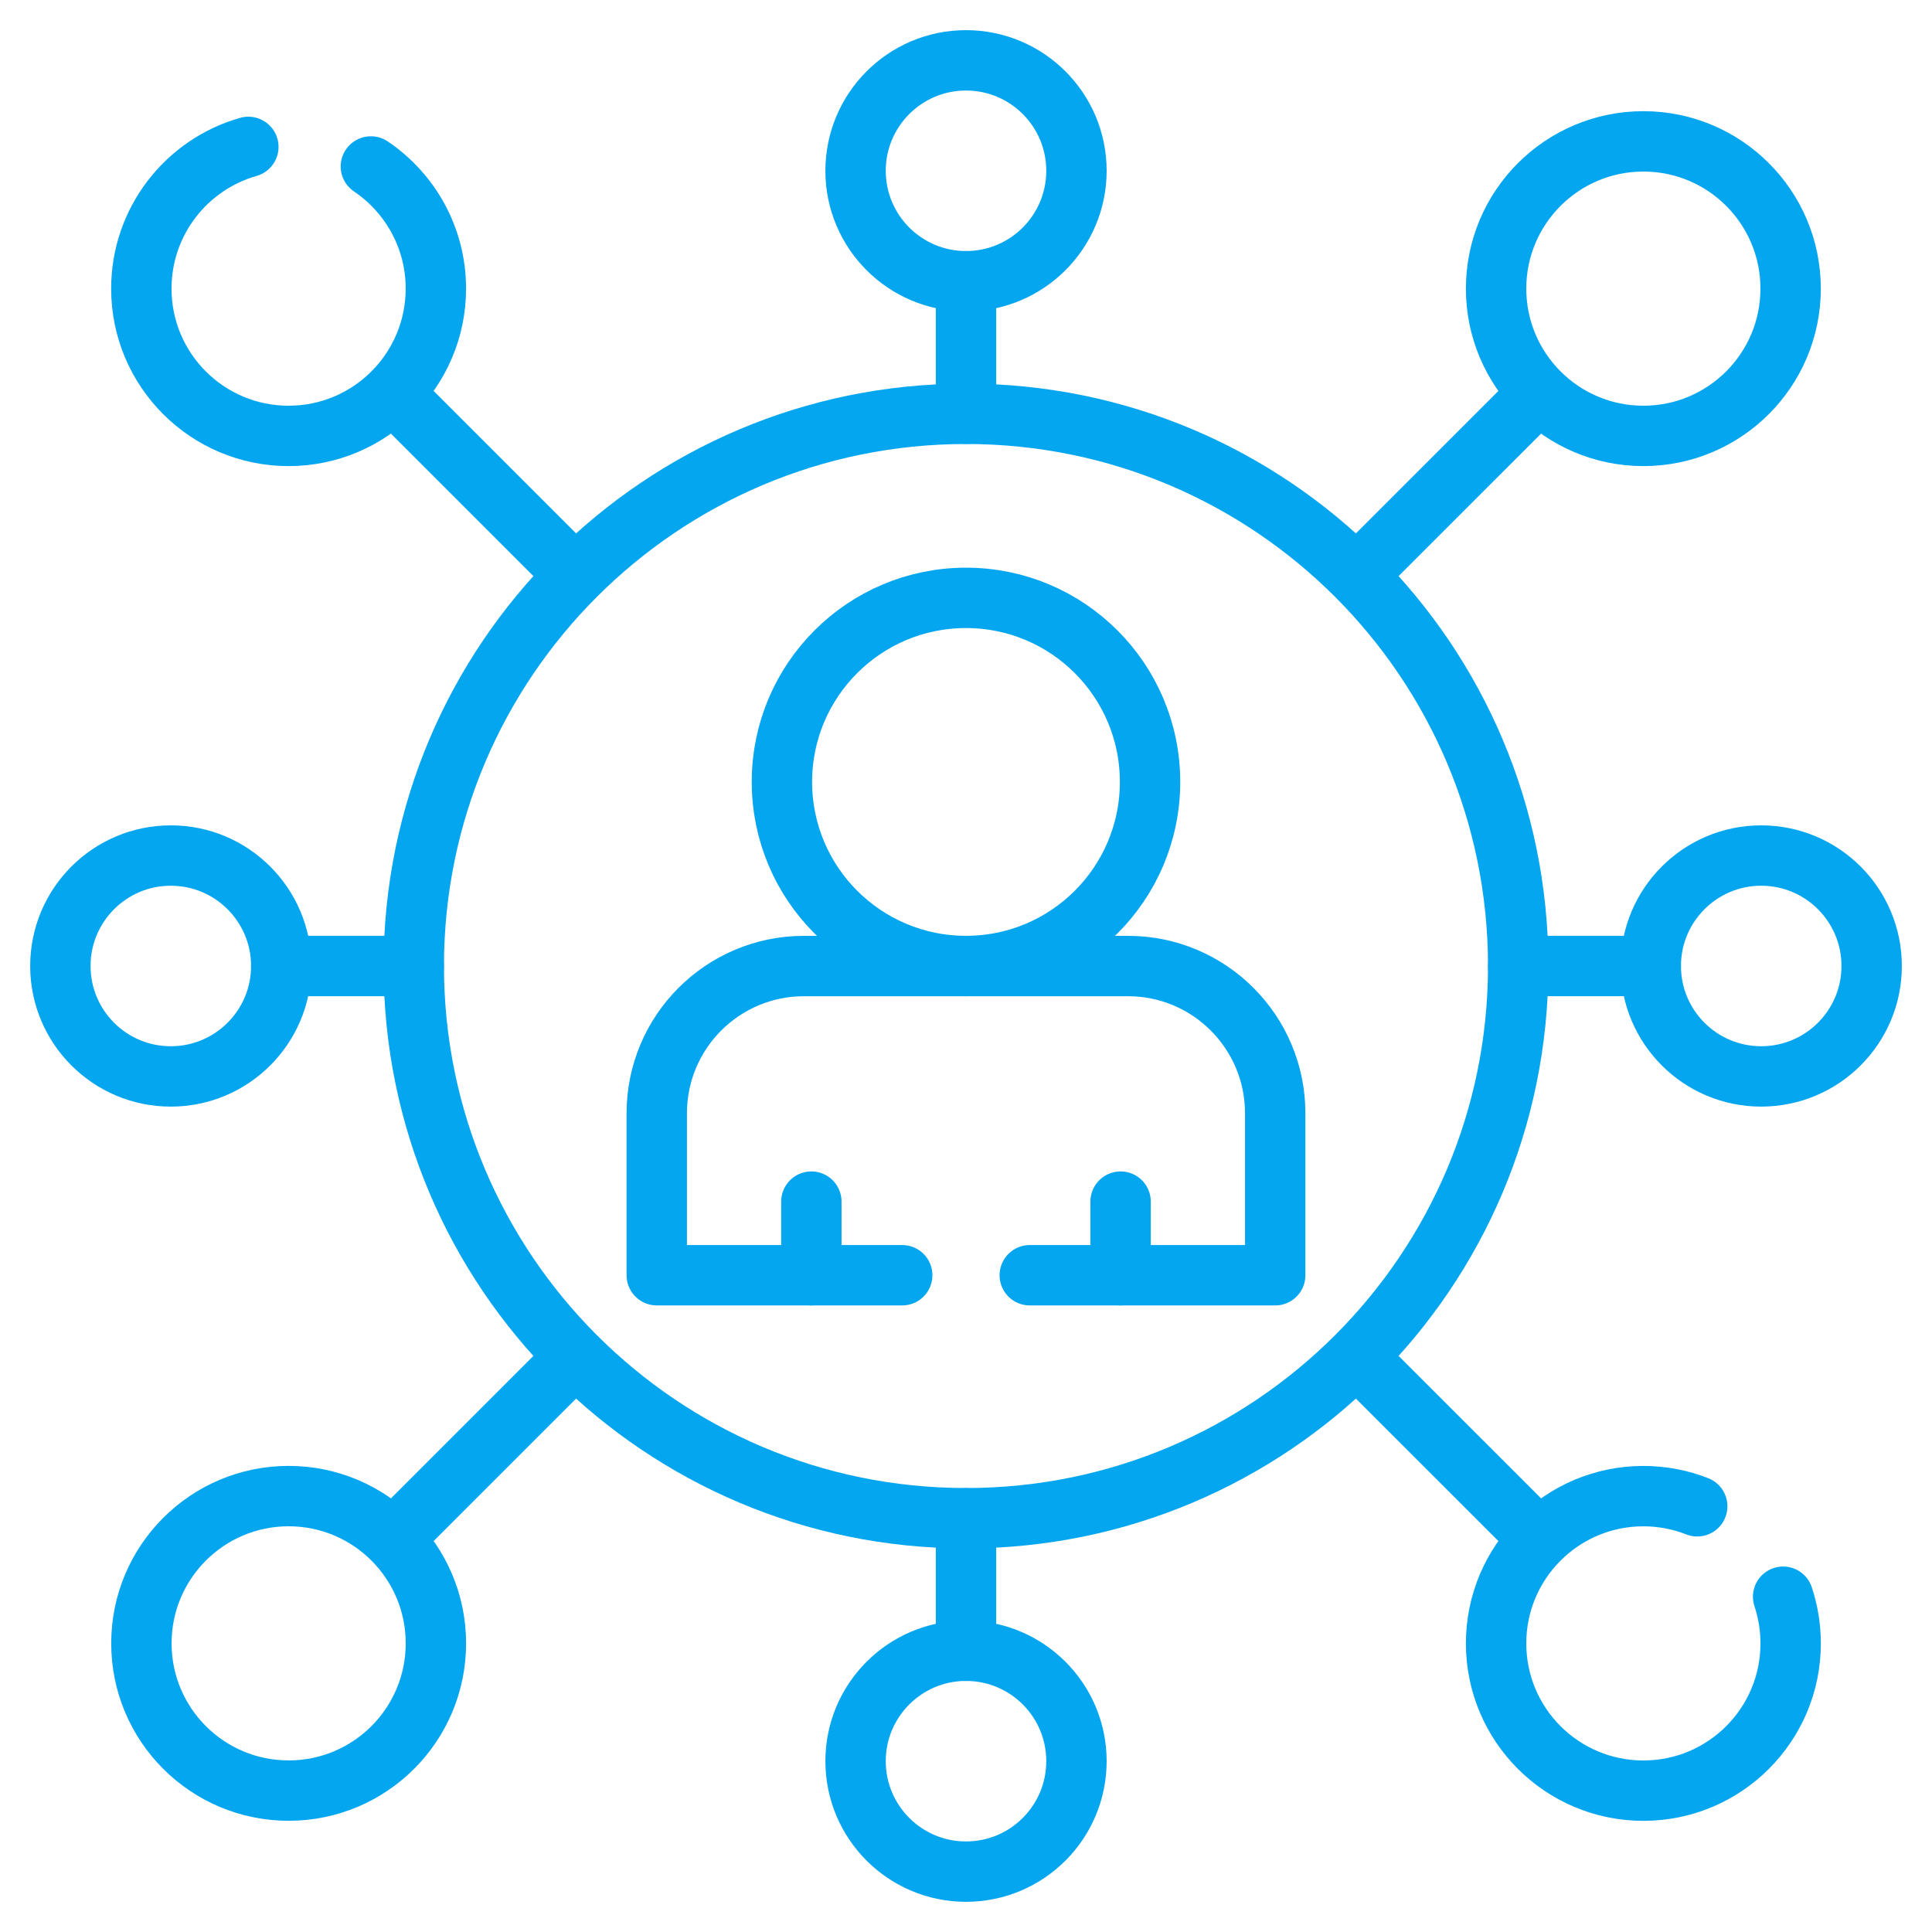 <svg width="64" height="64" viewBox="0 0 64 64" fill="none" xmlns="http://www.w3.org/2000/svg">
<path d="M50.292 32C50.292 42.103 42.102 50.293 32 50.293C21.897 50.293 13.707 42.103 13.707 32C13.707 21.898 21.897 13.708 32 13.708C42.102 13.708 50.292 21.898 50.292 32Z" stroke="#05A6F0" stroke-width="2" stroke-miterlimit="10" stroke-linecap="round" stroke-linejoin="round"/>
<path d="M12.286 5.514C13.585 6.391 14.439 7.877 14.439 9.561C14.439 12.255 12.255 14.44 9.56 14.44C6.866 14.44 4.682 12.255 4.682 9.561C4.682 7.329 6.181 5.447 8.227 4.866" stroke="#05A6F0" stroke-width="2" stroke-miterlimit="10" stroke-linecap="round" stroke-linejoin="round"/>
<path d="M35.659 5.658C35.659 7.678 34.021 9.316 32 9.316C29.98 9.316 28.342 7.678 28.342 5.658C28.342 3.637 29.98 1.999 32 1.999C34.021 1.999 35.659 3.637 35.659 5.658Z" stroke="#05A6F0" stroke-width="2" stroke-miterlimit="10" stroke-linecap="round" stroke-linejoin="round"/>
<path d="M35.659 58.341C35.659 60.362 34.021 62 32 62C29.98 62 28.342 60.362 28.342 58.341C28.342 56.321 29.98 54.683 32 54.683C34.021 54.683 35.659 56.321 35.659 58.341Z" stroke="#05A6F0" stroke-width="2" stroke-miterlimit="10" stroke-linecap="round" stroke-linejoin="round"/>
<path d="M62.001 32C62.001 34.02 60.363 35.658 58.342 35.658C56.322 35.658 54.684 34.02 54.684 32C54.684 29.979 56.322 28.341 58.342 28.341C60.363 28.341 62.001 29.979 62.001 32Z" stroke="#05A6F0" stroke-width="2" stroke-miterlimit="10" stroke-linecap="round" stroke-linejoin="round"/>
<path d="M9.317 32C9.317 34.02 7.679 35.658 5.658 35.658C3.638 35.658 2 34.02 2 32C2 29.979 3.638 28.341 5.658 28.341C7.679 28.341 9.317 29.979 9.317 32Z" stroke="#05A6F0" stroke-width="2" stroke-miterlimit="10" stroke-linecap="round" stroke-linejoin="round"/>
<path d="M34.112 42.244H42.243V36.879C42.243 34.185 40.059 32.001 37.365 32.001H26.633C23.94 32.001 21.756 34.185 21.756 36.879V42.244H29.887" stroke="#05A6F0" stroke-width="2" stroke-miterlimit="10" stroke-linecap="round" stroke-linejoin="round"/>
<path d="M37.121 39.805V42.244" stroke="#05A6F0" stroke-width="2" stroke-miterlimit="10" stroke-linecap="round" stroke-linejoin="round"/>
<path d="M26.877 39.805V42.244" stroke="#05A6F0" stroke-width="2" stroke-miterlimit="10" stroke-linecap="round" stroke-linejoin="round"/>
<path d="M38.097 25.902C38.097 29.27 35.367 32 32 32C28.632 32 25.902 29.27 25.902 25.902C25.902 22.535 28.632 19.805 32 19.805C35.367 19.805 38.097 22.535 38.097 25.902Z" stroke="#05A6F0" stroke-width="2" stroke-miterlimit="10" stroke-linecap="round" stroke-linejoin="round"/>
<path d="M9.316 32H13.707" stroke="#05A6F0" stroke-width="2" stroke-miterlimit="10" stroke-linecap="round" stroke-linejoin="round"/>
<path d="M54.683 32H50.293" stroke="#05A6F0" stroke-width="2" stroke-miterlimit="10" stroke-linecap="round" stroke-linejoin="round"/>
<path d="M32 9.317V13.707" stroke="#05A6F0" stroke-width="2" stroke-miterlimit="10" stroke-linecap="round" stroke-linejoin="round"/>
<path d="M32 54.684V50.293" stroke="#05A6F0" stroke-width="2" stroke-miterlimit="10" stroke-linecap="round" stroke-linejoin="round"/>
<path d="M13.098 13.098L18.951 18.951" stroke="#05A6F0" stroke-width="2" stroke-miterlimit="10" stroke-linecap="round" stroke-linejoin="round"/>
<path d="M59.317 9.561C59.317 12.255 57.133 14.44 54.439 14.44C51.745 14.44 49.56 12.255 49.56 9.561C49.56 6.867 51.745 4.683 54.439 4.683C57.133 4.683 59.317 6.867 59.317 9.561Z" stroke="#05A6F0" stroke-width="2" stroke-miterlimit="10" stroke-linecap="round" stroke-linejoin="round"/>
<path d="M50.903 13.098L45.049 18.951" stroke="#05A6F0" stroke-width="2" stroke-miterlimit="10" stroke-linecap="round" stroke-linejoin="round"/>
<path d="M59.068 52.893C59.229 53.379 59.318 53.899 59.318 54.44C59.318 57.135 57.134 59.318 54.439 59.318C51.745 59.318 49.56 57.135 49.56 54.44C49.56 51.745 51.745 49.561 54.439 49.561C55.069 49.561 55.67 49.681 56.223 49.898" stroke="#05A6F0" stroke-width="2" stroke-miterlimit="10" stroke-linecap="round" stroke-linejoin="round"/>
<path d="M50.903 50.902L45.049 45.049" stroke="#05A6F0" stroke-width="2" stroke-miterlimit="10" stroke-linecap="round" stroke-linejoin="round"/>
<path d="M14.44 54.438C14.44 57.133 12.256 59.316 9.562 59.316C6.868 59.316 4.684 57.133 4.684 54.438C4.684 51.744 6.868 49.56 9.562 49.56C12.256 49.56 14.44 51.744 14.44 54.438Z" stroke="#05A6F0" stroke-width="2" stroke-miterlimit="10" stroke-linecap="round" stroke-linejoin="round"/>
<path d="M13.098 50.902L18.951 45.049" stroke="#05A6F0" stroke-width="2" stroke-miterlimit="10" stroke-linecap="round" stroke-linejoin="round"/>
</svg>
